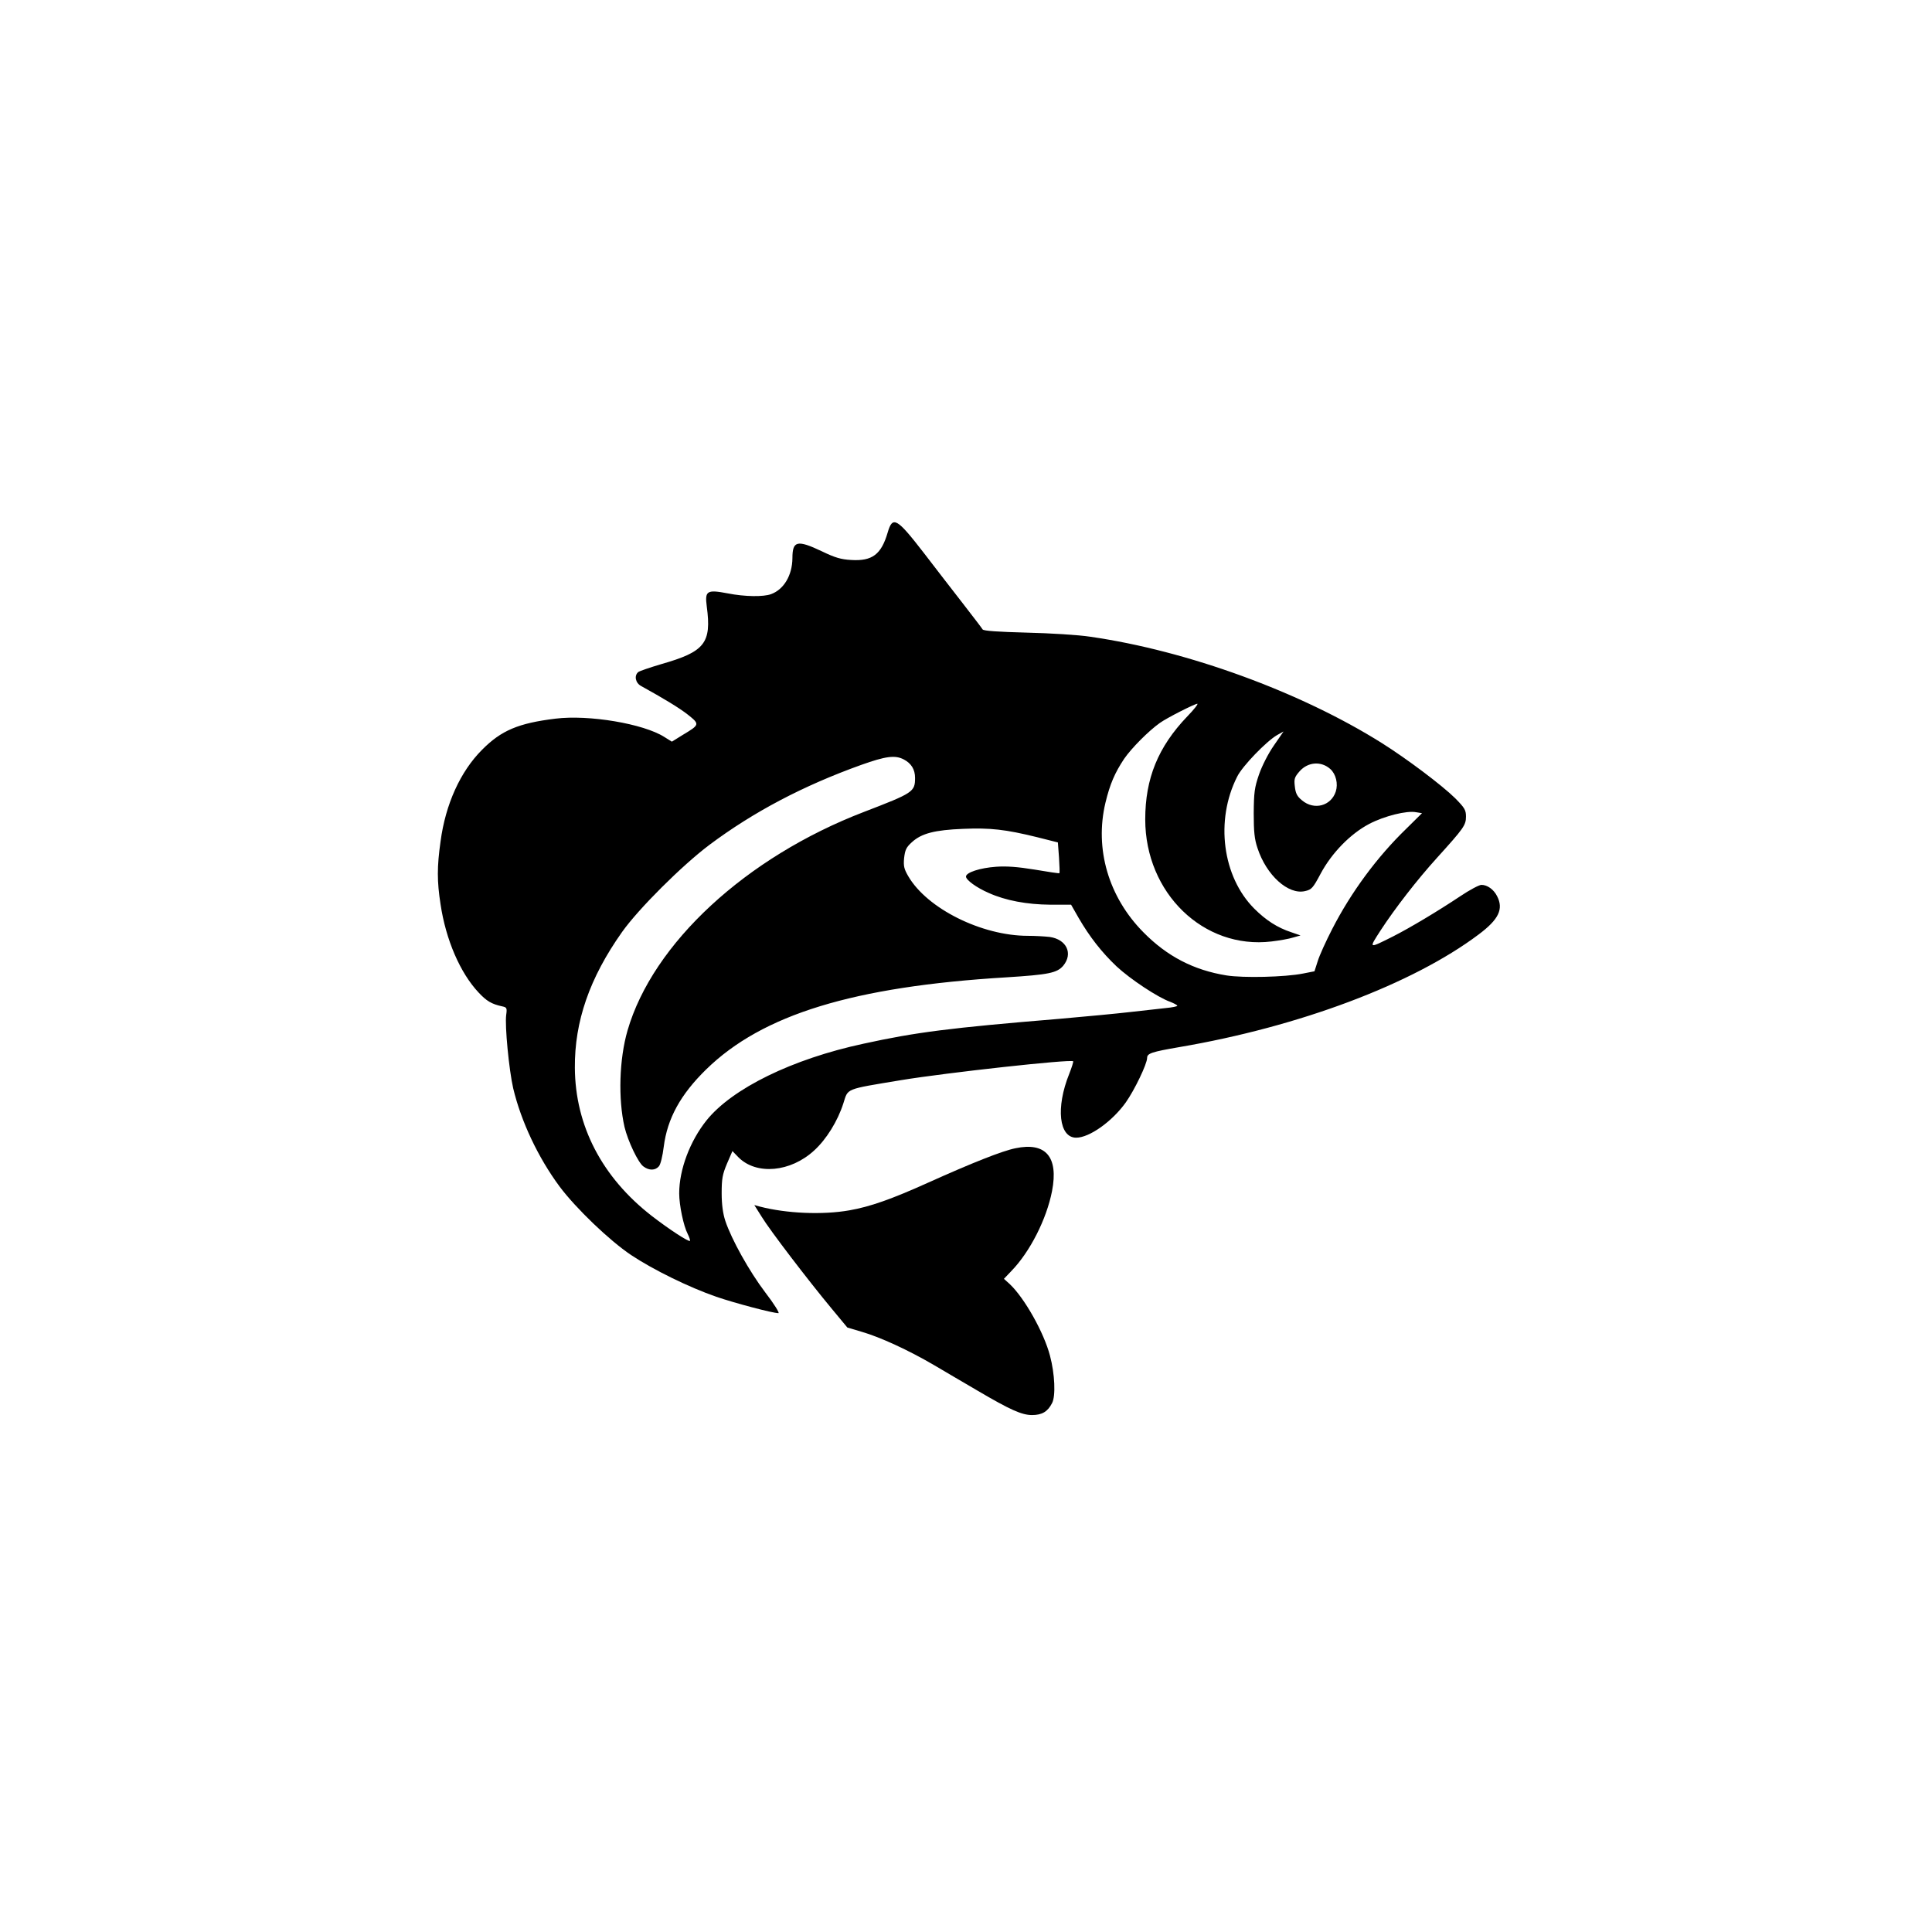 <?xml version="1.0" standalone="no"?>
<!DOCTYPE svg PUBLIC "-//W3C//DTD SVG 20010904//EN"
 "http://www.w3.org/TR/2001/REC-SVG-20010904/DTD/svg10.dtd">
<svg version="1.0" xmlns="http://www.w3.org/2000/svg"
 width="1024pt" height="1024pt" viewBox="0 0 1024 1024"
 preserveAspectRatio="xMidYMid meet">

<g transform="translate(0,1024) scale(0.1,-0.1)"
fill="#000000" stroke="none">
<path d="M4705 7418 c-34 -117 -82 -153 -194 -146 -53 3 -85 12 -155 46 -131
62 -156 56 -156 -37 -1 -90 -45 -165 -113 -190 -40 -15 -139 -14 -230 4 -110
21 -122 14 -111 -69 26 -195 -10 -240 -241 -306 -61 -18 -116 -37 -122 -42
-23 -19 -15 -58 15 -74 119 -66 201 -115 248 -152 64 -51 63 -53 -27 -107
l-58 -36 -40 25 c-110 70 -400 119 -577 97 -196 -24 -287 -62 -389 -165 -115
-115 -194 -289 -220 -486 -19 -134 -19 -211 0 -333 28 -188 104 -364 202 -468
42 -45 69 -61 125 -73 24 -5 26 -9 21 -45 -8 -58 15 -293 37 -389 42 -176 132
-367 246 -521 86 -115 264 -286 379 -363 117 -78 307 -171 451 -221 96 -33
299 -87 330 -87 7 0 -23 49 -70 110 -85 112 -179 281 -212 380 -12 37 -19 85
-19 145 0 77 4 100 28 157 l29 67 33 -34 c95 -94 275 -78 400 37 65 59 125
156 155 250 26 81 5 73 306 123 243 40 900 112 912 100 2 -2 -7 -32 -21 -67
-72 -179 -54 -338 37 -338 70 0 191 86 263 187 46 65 113 204 113 236 0 24 25
32 170 57 635 108 1237 334 1587 597 107 80 133 135 98 203 -18 36 -52 60 -83
60 -12 0 -63 -27 -112 -60 -117 -78 -267 -168 -358 -214 -130 -65 -128 -66
-65 32 77 118 194 269 300 386 141 156 153 172 153 218 0 35 -7 46 -57 97 -70
69 -256 209 -388 292 -431 271 -1031 490 -1545 564 -64 10 -214 19 -340 22
-150 4 -227 9 -232 17 -3 6 -51 68 -105 138 -54 69 -147 190 -207 268 -143
185 -165 197 -191 108z m1588 -975 c-155 -162 -223 -329 -223 -546 0 -390 309
-690 669 -647 42 5 94 14 115 21 l39 11 -49 17 c-73 24 -134 63 -196 125 -169
169 -208 468 -91 699 27 56 156 189 212 221 l34 19 -51 -74 c-30 -43 -63 -108
-79 -154 -24 -70 -27 -95 -28 -205 0 -98 4 -138 20 -185 47 -144 163 -249 252
-228 35 8 42 16 83 93 59 110 158 211 257 263 80 42 200 72 249 62 l31 -5 -84
-83 c-154 -149 -292 -336 -392 -531 -33 -64 -68 -141 -77 -171 l-17 -53 -61
-12 c-95 -19 -317 -24 -405 -10 -174 28 -315 101 -441 229 -185 187 -259 442
-201 686 24 100 50 159 99 233 40 58 131 149 189 190 39 28 184 101 199 102 6
0 -17 -30 -53 -67z m-1503 -228 c40 -21 60 -53 60 -98 0 -74 -10 -80 -270
-180 -626 -240 -1120 -697 -1254 -1159 -44 -152 -50 -362 -16 -511 18 -75 73
-191 101 -210 30 -22 62 -21 81 1 9 9 20 55 26 104 19 150 89 277 225 410 298
291 780 439 1592 488 222 14 267 23 300 61 54 65 18 140 -71 153 -26 3 -78 6
-116 6 -244 0 -534 144 -634 316 -22 38 -26 53 -22 96 5 43 11 57 41 84 51 47
121 65 272 71 144 6 224 -3 391 -44 l111 -28 6 -80 c3 -44 4 -81 2 -83 -1 -2
-61 7 -131 19 -92 15 -151 19 -205 15 -84 -6 -159 -30 -159 -52 0 -18 56 -59
121 -87 89 -40 202 -61 325 -62 l111 0 40 -70 c58 -100 122 -182 201 -257 72
-67 219 -165 285 -188 20 -8 37 -17 37 -21 0 -3 -28 -9 -62 -12 -35 -4 -119
-13 -188 -21 -69 -8 -237 -24 -375 -36 -581 -48 -761 -71 -1039 -132 -377 -81
-695 -237 -831 -406 -88 -110 -145 -261 -145 -387 0 -63 23 -173 45 -215 9
-18 14 -34 12 -37 -7 -6 -110 61 -202 132 -264 205 -406 478 -408 785 -2 246
78 477 250 720 88 124 317 352 463 462 234 175 498 314 805 424 129 46 179 53
225 29z m2261 -51 c30 -27 42 -78 29 -119 -25 -77 -115 -101 -179 -47 -26 21
-34 37 -38 73 -5 41 -2 50 26 82 44 49 114 54 162 11z"/>
<path d="M5382 4154 c-70 -14 -231 -78 -462 -182 -195 -88 -309 -128 -418
-147 -141 -25 -333 -17 -475 20 l-29 8 39 -62 c43 -71 248 -339 371 -487 l83
-100 77 -23 c97 -28 247 -97 382 -176 58 -34 161 -95 230 -135 175 -103 236
-130 290 -130 53 0 83 18 106 63 20 37 15 155 -11 252 -32 122 -134 304 -213
379 l-31 28 40 42 c98 101 186 274 215 423 35 181 -33 261 -194 227z"/>
</g>
</svg>
